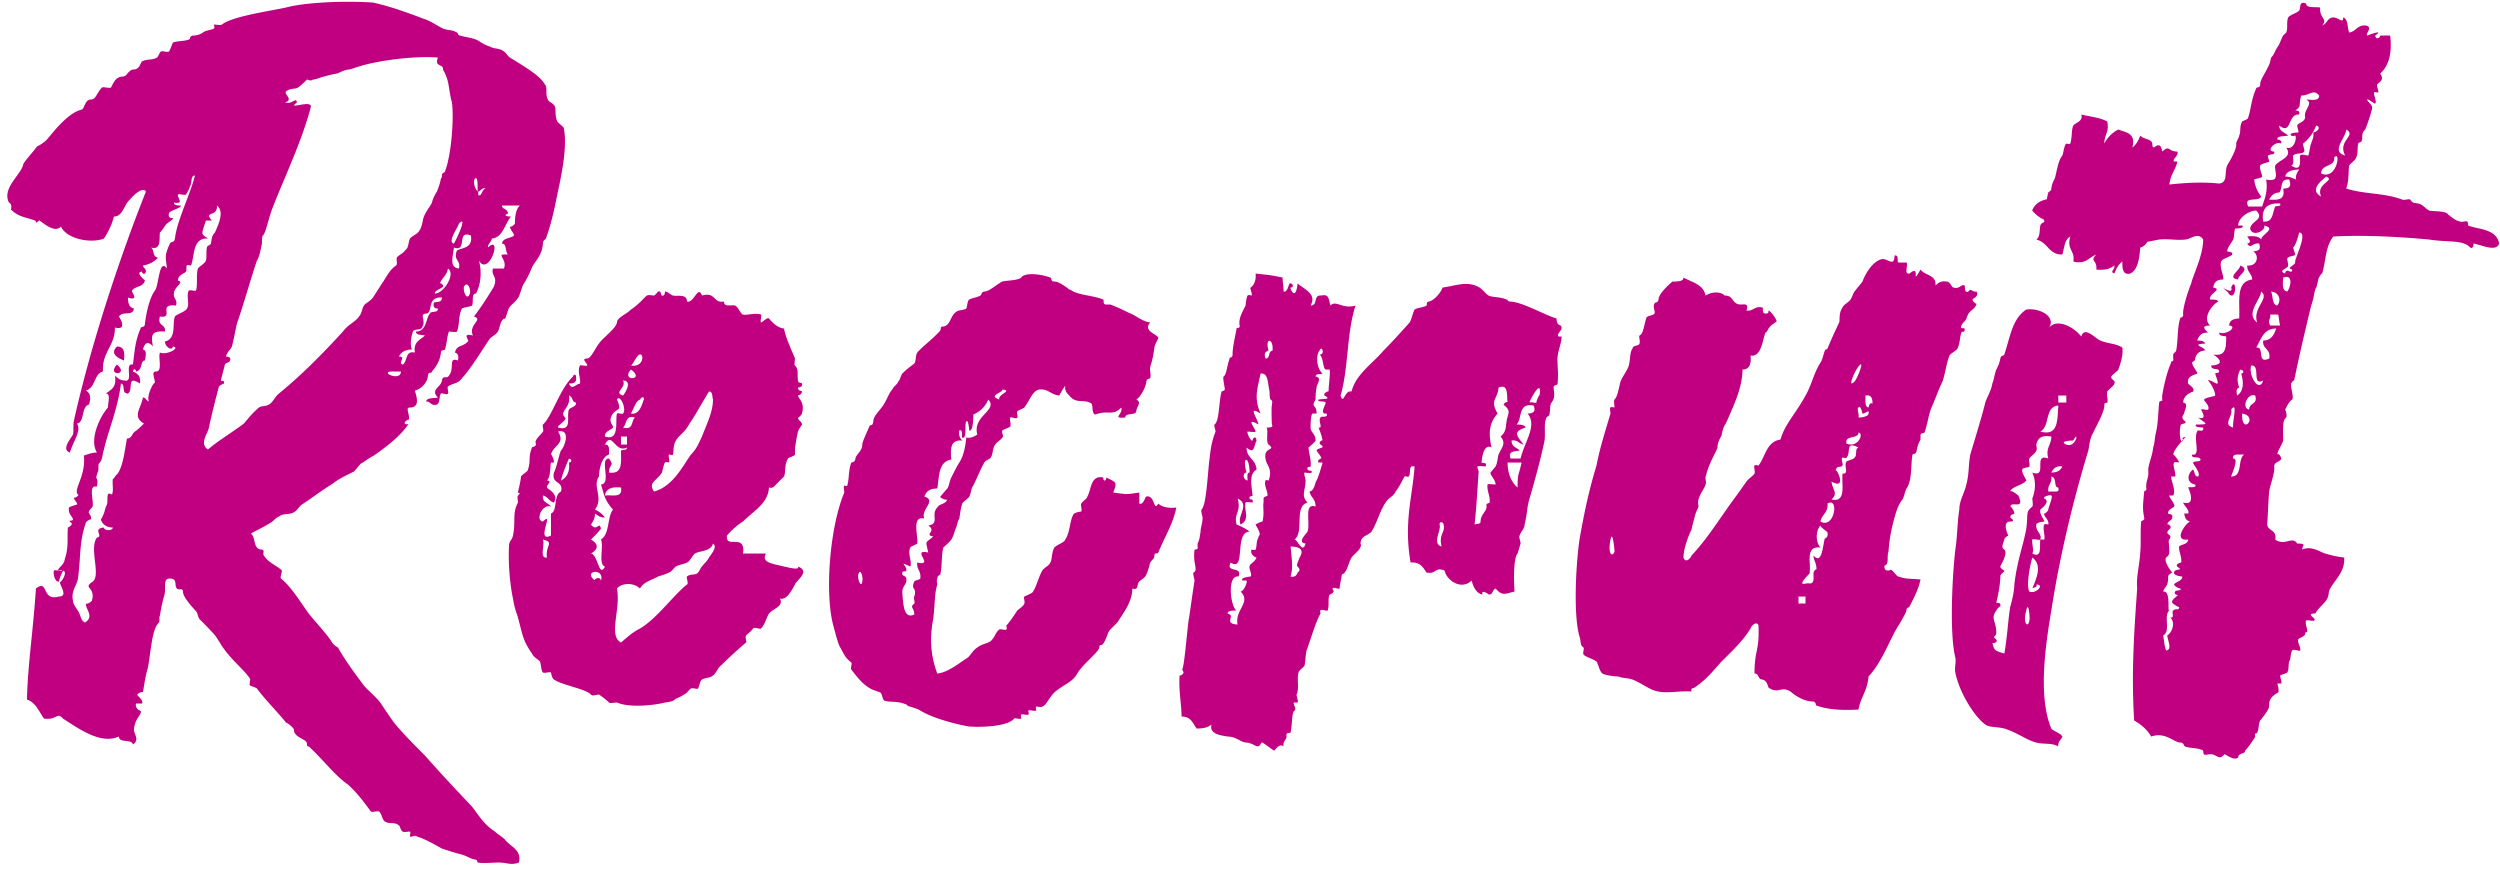 <svg xmlns="http://www.w3.org/2000/svg" width="325" height="113" fill="none"><path fill="#C00081" d="M15.201 45.05c.91 0 1.04.65.91 1.82-.91-.39-1.82-.91-.91-1.82m0 2.34c-1.43 1.56 1.69 1.43 0 0m47.06-13.52c.39 1.43.26 3.12-.39 4.29-.65 0-.26 1.17-.52 1.56-.13.13-1.17.26-1.3.39-.52 1.04-.26 2.08-.65 2.99 0 .13-.91 0-1.04 0-.26.65-.26 1.56-.52 2.34-.13.13-.52 0-.52.39-.13 1.04-.52 1.69-1.17 2.47-.13.39-.39-.13-.52.52 0 .65-.65 1.69-1.69 1.95 0 .26.91 2.21-.65 2.21-.65 0 0 .78-.13 1.69.13-.39-.78.26-.52.39 0 .13.52.13.52 0-1.17 1.69-2.73 2.86-4.55 4.16-.78.39-1.17.78-1.69 1.04-.26.26-.65.78-.91 1.04-.78.39-1.95.91-2.73 1.56-1.3.78-2.47 1.69-4.03 2.73-.26.13-.65.78-.91.91-.65.52-1.43.13-2.08.65-.39.13-.78.65-1.04.78-1.04.65-1.69.91-2.6 1.43.65.52.26 1.95 1.3 2.08.65 0 .13.52.39.78.52.91 1.69 1.3 2.34 1.95 0 .26-.26.91-.13 1.04 1.17.91 2.34 2.73 3.51 4.42.91 1.17 1.95 2.21 2.99 3.64.26.52.52.65.91.91 1.04 1.82 2.21 3.38 3.38 4.94.52.65 1.56 1.43 2.21 2.34.52.78 1.04 1.56 1.69 2.47 1.17 1.43 2.6 2.86 4.03 4.29 1.95 2.21 3.77 4.16 6.11 6.63.91 1.17 1.56 2.34 2.99 3.25.39.39.91.65 1.3 1.04.65.91 2.21 1.3 1.82 2.99-1.04.39-1.56 0-2.6 0-.78 0-2.08.13-2.73 0-.13 0 0-.39-.39-.39-.65-.13-.91-.39-1.69-.65-.65-.13-1.82-.52-2.6-.78-.52-.26-1.95-1.17-3.25-1.56-.26-.26-.78.13-.91 0 0-.26.13-.52 0-.65-.13 0-.91.13-.91 0-.26 0-.39-.78-.52-.78-.52-.52-1.17-.13-1.82-.52-.39-.26-.39-1.04-.78-1.3-.13-.13-.78.13-1.04 0-.78-1.04-1.69-2.34-2.99-3.51-1.69-1.17-3.12-3.12-4.94-4.81-.13-.26-.39 0-.39-.39.13-.78-1.69-.78-1.69-1.95 0-.13-.65-.78-1.04-.91-.78-1.04-2.73-2.99-3.77-4.42-.13-.13-.91-.39-.91-.39-.13-.26.13-.78 0-.91-.91-1.3-2.21-2.21-3.51-4.03-.26-.39-.65-1.04-.91-1.43-.52-.65-1.43-1.56-2.08-2.21-.26-.26-.26-.65-.39-.91 0-.13-1.82-1.82-1.82-2.73 0-.52-.52-.13-.78-.39-.39-.39.13-1.3-.91-1.3s-.39 1.3-.78 2.34c-.13.52-.26.91-.52 2.47-.13.13 0 .78-.13.91-.91.78-1.04 3.77-1.43 5.85-.26.91-.39 1.56-.65 3.25 0-.26-1.04.26-.65.39 0 .13.78.65.52 1.04h-.78c-.13.78.65.91.65 1.04 0 .52-.78.91-.91 2.34 0 .65.78 1.3-.13 1.95-.13-.78-1.82-.13-1.82-1.04-2.34 1.04-5.07-.91-7.28-2.34-.78-.91-.78.26-2.47 0-.65-.91-1.04-2.08-2.21-2.47.13-4.81.78-8.58 1.17-14.43 1.69-1.3.65 1.69 2.99 1.04 1.3 0 0-1.56.13-1.95-.13.52 1.69-1.82-.26-1.43.13-.52.78-.65.91-1.56.52-1.43.26-2.99.39-4.03 0 0 .78-.39.39-.65-.52-.39.26-.13.26-.39 0-.39-.65-.65-.52-1.56.13-.13 1.04-.39 1.04-.39.13-.26-.39-.52-.39-.91 0 .13.78-.26.52-.39-.65-.65 1.04-2.34.78-5.07.39-.13 1.04-.39 1.69-.39-1.04-1.69.39-4.68 1.43-5.85 0-.65.39-1.82-.26-1.82.65-.52 1.43-.78 1.17-2.34.26.26.65.65 1.3.65 1.17.26-.13-2.34 1.04-2.08.26-1.95.26-2.99 1.04-4.81.13-.13.52 0 .52-.52.13-1.04.52-3.25 1.3-4.29.52-.65.52-4.29 1.56-2.86-.13-1.43-.39-1.56.39-3.25.26-.39.52 0 .65-.65.26-2.34 1.95-5.59 2.6-8.19-.52 0-.39.65-.52 1.04 0 .26-.52 1.3-.65 1.43s-.91-.13-1.04 0c-.13.39.91 1.3-.52 1.04 0 .39.52.39.91.39 0 .39-1.56.65-1.56 1.04-.26 1.17 1.56 0-.26 1.3-.26.26-.52.78-.91 1.17-.13.65.26 2.34-1.17 1.95.52.39.13 1.17.91 1.3-.39.52-1.17.91-1.95 1.04 0 .26.39.39.39.78-.13.52-.52.26-.52 0-.78.13 0 .78.39 1.17-.26.91-1.17.65-1.69 1.3-.13.13 1.04 1.43-.52.91 0 .91.26 1.3.78 1.43-.13 1.04-1.43.26-1.95 1.04.26.39 1.04 1.82-.52 1.43 0 2.47-1.69 3.12-1.56 5.72-1.17.26-.91 2.08-2.21 2.47.65.39.65 1.04.39 1.82-1.04.26-.52 2.34-1.56 2.47.65.91-.52 2.34-.91 3.77-1.17-.39.13-1.82.39-2.34.13-.52 0-1.17.13-1.82 2.21-9.88 5.85-20.93 9.36-29.77-.39-.65-1.56.39-2.08 1.04-.78.65-.91 2.21-2.08 2.21-.26 1.04-.78 2.08-1.3 2.86-1.56.65-4.81.13-5.59-1.56-.91 1.04-2.73-.91-2.86-.78-.52.52-.26.13-.52 0-.91-.39-2.08-.39-3.12-1.43.13-.52 0-.78-.26-.91-.91-1.82 1.43-3.51 1.82-4.81 0-.39 1.17-1.56 1.82-2.47.52-.26.91-.52 1.3-.91.78-.91 2.73-3.51 4.55-3.9.39-.26.39-1.3 1.17-1.3.65 0 .78-.91 1.43-1.56.13-.13 1.04.13 1.17 0 .26-.39.52-1.43 1.56-1.43.52 0 .65-.78 1.3-.91.91 0 .91-.78 1.17-1.04.65-.39 1.3-.13 1.95-.52.13 0 .39-.78.52-.78.26-.13.65.13 1.04 0 .13-.13.39-.91.52-1.17.78-.26 1.3-.13 2.08-.39.26-.13 0-.39.52-.52.52 0 .91-.13 1.3-.39.26-.26 1.3-.39 1.43-.52s0-.39 0-.52c.26 0 .91.13 1.04 0 1.3-1.04 5.85-1.69 8.32-2.21 2.34-.65 7.41-.91 11.31-.65 1.82.39 4.16 1.17 6.5 2.08.91.26 1.82.91 2.6 1.3.65.26 1.17.13 1.82.52.13 0 .13.39.39.39.91.26 1.43.26 2.08.52.39.13.91.65 1.82.91.65.39 1.17.13 1.82.65.26.13.52.65.78.78 2.08 1.3 3.9 2.34 4.55 3.51.39.39 0 1.3.39 1.95.13.39.65.39.91.91.13.39 0 1.17.26 1.82 0 .26.91.78.91 1.04.39 2.21-.13 5.2-.78 8.19-.39 1.82-.65 3.51-1.56 6.11 0 .13-.39.13-.39.65-.13 1.3-.52 1.69-1.3 2.86-.26.52-.52 1.3-1.17 2.34-.26.39-.26.65-.52 1.3-.13.65-.78 1.17-1.17 1.56s-.39.78-.65 1.43c-.13.52-.26.13-.39.39-.39.39-.39 1.04-.65 1.56-.26.39-.78.65-1.04.91-1.17 1.69-2.34 3.77-3.9 5.46-.39.39-1.04.39-1.56.78-.13.13.13.78 0 .91-.13.26-.78-.13-.91 0-.26.39-.13 1.3-.52 1.43-.78.26-.91-.52-1.43-.39.13-.52.91-.39 1.56-.52-1.04-1.04.39-1.3.52-2.21.13-.78.65-.13.91-.65.78-.91-.13-2.47 1.17-1.95.13-.65 0-.91-.39-1.04.26-1.04.91-.65 1.69-1.43.26-.13-.91-1.17.65-.78-.65-1.43 1.43-2.08.13-2.47.91-1.17 1.82-2.6 2.6-3.9.52-1.43-.39-1.3-.13-2.34h1.43c.52-1.3-1.3-1.95.52-1.82-.39-.39-.13-1.43-.78-1.43.13-.78 1.17-.65 1.56-1.04.13-.13-.52-.78-.52-1.17 0 .13.52-.13.65-.39 0-.39 0-1.82.65-2.34h-2.34c0 .52.78.39.78 1.04-.65.26-.13.39.39.39-.78.91-1.04 2.73-2.47 2.86-.13.52-.52.65-.52 1.17 1.95-1.82.13 3.9-1.17 1.69m-23.66-20.54c-1.43 1.04 1.82-.39 1.82.52-1.17 4.55-3.64 9.62-5.07 13.39-.52 1.43-.78 2.99-1.17 3.38-.13 0-.13.91-.13 1.04-.26 1.3-.39 1.82-.65 2.21-1.04 3.12-1.69 5.59-2.6 8.19-.26 1.17-.39 1.95-.65 2.99-.26.52-.52.52-.78 1.3 0 0 .78 0 .52.52 0 .26-.52.26-.65.52-.13.52-.52 1.95-.52 2.08s.52-.13.39.39c0 0-.39.13-.65.39-.52 1.95-.91 3.51-1.3 5.33-.13.78-1.3 2.08-.13 2.86 1.17-1.04 3.12-2.21 4.68-3.38.65-.78 1.17-1.43 1.95-2.08.39-.26.91-.13 1.3-.39.52-.26.78-1.04 1.3-1.43 2.86-2.34 5.59-5.07 8.32-8.06.65-.91 1.69-1.3 2.08-1.95.39-.39.39-1.04.65-1.43.13-.26.78-.52 1.17-1.04.52-.78.91-1.43 1.43-2.21.78-1.3 1.04-1.56 1.56-1.95.26-.13 0-.91.13-1.04.13-.26.78-.52 1.04-.91.52-.39.39-.91.65-1.56.39-.39.78-.52 1.04-.78.65-.78.52-1.43.78-2.08.39-.91.91-1.43 1.04-1.82.13-.52.39-1.04.65-1.43.26-.65.39-1.04.52-1.69.13-.13.13-.26.13-.39 0-.39.39-.39.39-.52.91-2.34 1.17-7.28.91-8.97-.52-1.95-.26-2.73-1.17-4.29.13-.78-1.17-.26-.65-1.56-3.51-.26-8.32.52-10.27 1.17-.52.13-1.04.39-1.43.39-.65.13-1.04.39-1.43.52-.78.13-1.17.26-1.69.39s-1.04.39-1.43.39c-.26.26-.65 0-.78 0-.26.26-.91.91-1.17 1.04-.39.26-.91 0-1.56.52-.26.39 1.04 1.04-.13 1.43 1.04.26 1.43-.78 1.56 0m23.92 11.96s.39-.91.65-.78c-.39-.26-.91.52-1.04.39-.13 0 .13-2.08-.39-1.69-.39.65.26 1.69.39 1.69.13.13-.13.78.39.39m-44.33 24.57c-1.82-1.17-.78.78-1.56 1.3-.91 0-.26-1.17-.91-1.3-.39 3.25-1.69 6.24-2.21 8.58-.26.78-.13 1.3-.65 1.82-.13.13 0 .91-.13 1.04-.52 1.43.13.39-.13 1.95h-.39c-.65.39.13 2.34-.26 2.73-.91.91 0 .65-.13 1.56 0-.13-.65.26-.65.39-.91 2.6-.65 4.55-1.04 7.28-.13.91-.91 1.56-.65 2.86 0 .52.52 1.04.78 1.56s.26 1.04.78 1.3c1.3-.78 0-1.82.13-2.47 0 .13.65-.13.78-.39.52-1.82-1.3-1.56.13-2.47 1.04-.91-.52-4.29.52-5.72.91-.13-.65-1.17.91-1.3 0 .39 1.04.52 1.17 0-.91 0-1.43-.52-1.56-1.04.65-1.17.39-1.17.78-1.95.13-.39 0-.91.13-1.3 0-.26.52 0 .52 0 .26-.52 0-1.43.13-2.08 0 .26.39-.52.52-.52.78-.91 1.04-3.25 1.3-4.68.65 0 .65-.65 1.04-.91s.78-.65 1.17-1.04c-1.56-.91-.39-1.95-.13-3.38.39 0 .39.39.78.52-.39-.78.78-2.86.78-2.34 0-.78-.52-1.56.13-1.56.91 0 .26-1.82.52-2.47.91.39 2.73-.65 1.69-.78-.13.65-1.04 0-1.04-.65 1.56-.39.91-2.34 1.3-3.25.13-.26 1.43-.65 1.56-1.04.39-.52-.13-1.82.26-2.34.13-.13.91.13.91 0 .26-.65 0-2.08.26-2.86 0-.13.91-.65 1.04-1.04.13-.52 0-1.17.13-1.69 0-.26.39-.26.52-.52.13-.78.13-1.04.52-1.43.39-.91 1.3-2.73.26-3.51.13 1.56-1.82.65-.65 1.95h-.78c-.65 1.95-.65 1.69.26 2.34-2.08-.13-1.69 2.34-2.21 3.51 0 0-.52-.13-.52 0-.13 0 0 .65-.13.78-.13.26-1.04.39-1.04 1.17.91.26-.52.78-.52 1.69-.13.65.52.78.26 1.56-2.47-.26-.13 1.69-2.08 1.43-.39 1.3.78.91.65 1.95-1.82-.13-1.82.52-1.56 1.95-.52-.65-1.04-.65-1.3.39.52.13.39.65.26 1.43-.65 0-.26 1.3-1.17 1.43 0-.26-.26-.52-.39 0 .65.26 1.04.65.91 1.56m40.82-18.2c.39-.65 1.82-3.77.65-2.6-.13.52-1.56 2.47-.65 2.6m0 .52c-.13 1.17-.65 2.6.65 2.73.26-1.17-.78-1.04-.26-2.34.65-.39 2.08-.26 1.82-1.95-1.95-.78-.39 2.21-2.21 1.56m-1.82 4.68c0-.13.52.13.39.39s-1.17.52-1.04.91c1.17 0 2.73-2.6 1.69-3.25-.13.91-.78 1.17-1.04 1.95m3.9 1.3c.13-.52-.26-1.69-.78-.91-.13.65.39 1.95.78.91m-5.59 2.6c-1.17 0 0 .91-.65 1.82-.13.39-1.04.13-1.17.52-.26.78-.39 1.69-.13 2.34-.91 0-1.43.39-1.69.91 1.04 0-.26.91.52 1.04.65-.52.26-1.82 1.56-1.56-.26-1.43.78-1.69 1.3-2.21-.39-.13-1.17 0-1.17-.52 1.43 0 1.3-1.82 1.82-2.34.13-.39 1.04 0 1.04-.65-.52 0-.65-.26-.52-.78.52-.13 1.04 0 1.04-.65-1.95-.13-1.17 1.82-1.95 2.08m-3.38 7.54h-.78c-2.47-.13.78 1.43.78 0M7.661 75.6c-.52.13-.78-1.04-.65-1.43.13-.13.91.13 1.04 0 .91-1.04-.13.13-.39 1.43m66.306-25.74c.39.91.78.13 1.43 0 .13-.65-.39-1.56 0-2.34 0-.13.78.13.91 0 .26-.13-.91-.91 0-.91.52 0 1.04-1.3 1.56-1.95.39-.65 2.21-1.95 2.34-2.73 0-.65 1.17-1.04 1.82-1.69 1.17-.78 1.82-1.69 2.08-1.82s.65 0 .91 0c.26-.13.52-.52.52-.52.52-.13.26.39.52.52.39.13.39-.52.39-.52.39 0 .65.39 1.04.52.52.13 1.82-.26 1.82.78.91.26 1.43-2.21 1.95-.78 1.82-.52 1.43 1.04 2.86.78 0 .78.91.39 1.43.52.39.13.78 1.17 1.04 1.17.52.13 1.56-.26 2.34 0 .13 0-.13.91 0 1.04.13 0 .91-.78 1.04-.52.26.26.91 1.17 1.95 1.3.26 1.3.91 2.6 1.43 3.9 0 .13-.13.91 0 .91.52.52.26 1.04.39 1.95 0 .39.52.26.52.39.13.52-.52.52-.52.52 0 .52.52.39.52.52 0 .39-.52.52-.52.52.13.52.91.91.52 2.34-.13.26-.52.65-.52.52 0 .39.52.52.52.91-.13.26-.39.52-.52.91-.26 1.17-.26 1.43-.39 2.08v.91c-.13.26-.91.39-.91.52-.52.91-.26 1.82-.52 2.34l-1.04 1.04c-.26.26-.39.52-.91.39-.13 2.08-1.95 2.99-3.38 4.42-.65.39-1.56 1.17-2.08 1.82-.26 1.82 2.47-.39 2.08 2.34h2.99c-.65 1.17.78 1.3 2.34 1.69.65.13 2.08.52 1.82 0 1.69.65-.26 1.82-.39 2.34-.39.65-1.04 2.08-1.95 1.82.52 1.04-.91 1.3-1.43 1.95-.39.65-.52 1.43-1.04 1.95-.13.13-.91-.26-1.04 0-.26.39-.65.65-.91.91-.13.26.13.91 0 .91-.91.78-2.08 1.82-3.25 2.99-.39.26-.65 1.04-1.04 1.3-.52.39-1.04.26-1.43.52-.26.13-.39 1.04-.52 1.17s-.65-.13-.91 0c-.39.26-.39.52-.91.78-.39.26-.65.39-1.04.52-.39.39-.65.39-1.43.52-.91.26-4.42.78-6.24 0-.26 0-.91.13-1.04 0-.39-.39-.91-.78-1.3-1.04-.26 0-.91.26-1.04 0-.78-.78-3.64-1.17-4.81-1.95-.26-.13-.39-.91-.39-.91-.26-.13-.78.13-1.04 0-.26-.26-.26-1.17-.39-1.43-.39-.39-.78-.52-1.04-1.04-1.17-1.69-1.17-2.21-1.82-4.68-.13-.52-.39-.91-.65-2.47-.26-1.17-.65-3.9-.52-6.76 0-.78.39-.78.52-1.43.39-1.82-.13-2.86.65-4.29 0-.26-.13-.78 0-.91.52-.52 0-.13 0-.52 0 .13.39-1.56.39-1.95.13-.26.91-.65.91-.91.39-1.17 0-1.56.52-2.86 0-.13.39 0 .52-.39 0-.13-.13-.39 0-.52.13-.39.78-.91.91-1.17.13-.13-.13-.91 0-.91 1.17-1.04 2.21-4.68 3.9-6.24.13-.39.39-.26.39 0 .13.78-.26.91-.91.91m9.23-3.77c-.39 0-.91 1.3-1.17 1.43 1.69.26 1.69-1.56 1.17-1.43m-1.17 1.95c-1.43 1.56 1.95 1.43 0 0m-1.04 3.38c.26-.26 1.3-1.95 0-1.95.52.91-1.3 1.56 0 1.95m8.84 3.38c-.26.26-.26.52-.52.78-.26.52-1.17 1.17-1.43 1.69-.39.65-.26 1.17-.39 1.82 0 .13-.39 0-.52 0-.13.13.13.78 0 1.04 0 0-.39-.13-.52 0s-.39 1.3-.39 1.3c-.78 1.17-1.82 1.3-1.04 2.47 2.47-.65 3.77-3.38 4.81-4.81.78-.78 1.04-1.56 1.43-2.34.52-1.43 1.43-3.12 1.43-4.81-.13-.39 0-1.04-.52-1.04-.65 1.04-1.82 3.12-2.34 3.9m-16.38-1.56c-.39.65-.26.65 0 1.04.39.26-1.04 1.04-.91 1.3 1.95.52 1.04-1.43 1.43-2.34.13-.26 1.04-.39.91-.91-.52 0-.39-.78-.91-.91.13.78-.13 1.3-.52 1.82m10.27-1.3c0-.52-.39-.26-.52 0-.52.26-.52.52-1.17 1.82 1.3.26 1.56-1.82 1.69-1.82m-4.03 1.82c-.78 1.04.13 1.56 0 1.82s-1.17.52-1.04 1.17c1.95.65 1.3-2.08 1.56-2.99 0-.13.78.13.78 0 .52-.52-.39-2.6-.78-1.82.65 1.56.13 1.04-.52 1.82m1.3 1.82c1.43.39 1.04-.91 1.56-1.3-1.3-.39-1.04.91-1.56 1.3m-9.36 3.51c0-.13.39.52.39 1.04h-.39c-.13.39 0 1.82-.52 2.34.78 0-.13.65 0 .91s1.56.78.91 1.95c-.65-.13-.78-.78-1.43-.91-.13.91.65.91 1.04 1.43-1.17-.39-2.08 1.82-1.04 1.95 1.56-1.56-1.04 2.86 1.04 1.82v-2.86c.91-.39.26-2.34 1.3-2.86.39-1.43-1.3-.91-.91-2.47.39-.78.65-2.34.91-2.86.52-.52 1.3-2.86-.39-2.47 1.04 1.56-.65 1.82-.91 2.99m9.1-1.3h.78v-1.04h-.78zm-1.56 1.3c-1.17.39-1.3 2.47-1.3 2.86-.91 1.3.65 2.73-.52 4.29.52.26.91.52 1.3 1.04-.65 0-.91-.26-1.3-.52 0 .65-.26 1.04-.52 1.43.78 1.04 1.04-.52 1.3.52-.26.39-.78.91-1.3 1.43 1.3.78.65 1.43 0 1.82.91.13 1.04 3.25 1.82 1.69-.91-.26-.13-2.6-.52-3.51 1.17-.78.78-2.86 1.56-3.9-1.17-1.3-1.17-2.08-1.56-3.25 1.43-.13-.26-3.38 1.04-3.38.78 1.04 0 .65 0 1.82 1.82.26 1.56-1.3 1.56-2.86.26-.13.78 0 .78-.39-1.56.78-1.95-2.21-2.86-.39.65 0 .52.65.52 1.3m1.56 4.29c-1.17-.13-1.95.13-2.08 1.04.91-.13 2.34.39 2.08-1.04m-7.8-.91c.78-.39 1.17-1.17 1.04-2.34.26 0 .52-.39 0-.52-.39.91-.78 1.82-1.04 2.86m-1.82 10.01c-.26-1.56 1.04-1.95-.52-2.34.26.78-.52 2.47.52 2.34m19.24-.52c-.26.13-.65 1.04-1.04 1.17-.52.26-1.04.26-1.43.52-.26.13-.52.65-.91.78-.52.26-1.04.39-1.43.52-.91.52-1.82.65-2.34 1.56-.78-.78-2.34-.78-2.99 0 .52 2.73-1.17 6.11.52 7.02.78-.65 1.43-1.3 2.47-1.82 2.21-1.3 4.42-4.42 6.11-5.72.26-.13-.13-.91 0-1.04.39-.39 1.17-.13 1.43-.52.26-.26.26-.52.52-.78.26-.39.65-.65.91-1.17.26-.39 1.17-1.43.52-1.82-.26 1.04-1.69.91-2.34 1.3m-13 3.51c-.26-.13.65-.65.78 0 .52-1.69-2.47-1.3-.78 0m68.941-21.19c-1.82.13-.26-.39-.52-1.3-1.17 1.17-1.56.26-3.38.91-.52-.13-.26-1.3-.52-1.43-.91-.65-1.95.13-2.86-1.04-.26-.26-.65-.65-.52-1.3-.26.39-.52.78-.78 1.3-1.17-.13-1.43-.91-2.6-.78-.91.13-1.3 1.56-1.95 2.34-.13.13-.91.39-.91.52-.13.13.13.65 0 .78-.13.26-.78-.13-.91 0-.13.26.13.78 0 1.17-.13.13-.91.39-1.04.52-.13.26.26.78 0 .91-.13.26-.78.65-.91.91-.39.52-.26 1.04-.52 1.56-.13.39-.65.39-.91.78-.52.91-.91 1.95-1.43 2.99-.26.26-.26.91-.52 1.43-.13.26-.78.65-.91.91-.26.78-.26 1.3-.39 1.95-.26.39-.26.91-.52 1.43-.13.39-.26.91-.52 1.3-.13.26-.91.91-1.04 1.04-.26 1.04-.13 2.34-.39 3.51 0 0-.39.13-.39.52-.13.26 0 .65 0 .78-.39 1.3-.26 2.08-.52 4.42-.39 1.95-.52 4.42.52 7.15 1.3-.13 2.6-1.17 3.77-1.95.52-.26.78-1.04 1.43-1.43.65-.52 1.43-.52 1.82-.91.52-.52.52-1.04 1.04-1.43.13-.13.78.13.91 0s0-.39 0-.52c.39-.39.91-1.17 1.43-1.95.26-.26.78-.52.91-.91.13-.13-.13-.78 0-.91.26-.13.91-.39 1.04-.52.52-.65.78-1.95 1.3-2.86.26-.39.91-.65 1.04-1.04.26-.39.13-1.17.52-1.95.39-.39 1.3-.65 1.43-1.04.65-1.04.52-2.21 1.04-3.25.13-.26.91-.39 1.04-.39.13-.26-.13-.78 0-1.04s.78-.65.78-.91c.52-.78.39-2.86 2.08-2.47 0 .65.39.39.39 0 1.3.65 1.43.52.91 1.95 1.95.26 1.56.26 3.38 0v1.43c.52.26.78-.91.91-.91 1.17-.26.91 2.08 1.56.91.39.39 1.17.65 2.34.52-.39 2.08-1.56 3.9-2.34 5.85-.13.26-.52-.13-.52.52 0 .26-.39.52-.52.78-.13.39-.26 1.04-.52 1.56-.13.39-.65.65-.91.91-.39.39 0 1.17-.91.91 0 1.69-1.04 2.99-1.95 4.42l-.91.91c-.39.39-.39 1.04-.91 1.82-.26.39-.52 0-.52.52-.13.65-2.21 2.21-2.86 3.38s-1.82 1.43-2.99 2.47c-.78.78-1.04 1.69-1.56 1.82-.13.13-.65 0-.78 0-.13.13 0 .52 0 .52-.26.13-.91-.13-1.04 0 0 .13.13.52 0 .52-.13.13-.91-.13-.91 0-.13 0 0 .52 0 .52-.26.13-.91-.13-.91 0-.78.91-3.51 1.17-5.85 1.04-1.56-.26-4.68-1.04-6.37-2.08-.39-.26-.65-.26-1.3-.52-.39 0-.39-.26-.52-.26-1.17-.52-2.34-.26-2.86-.52-.26-.13-.26-.91-.52-1.04-.91-.39-1.17-.26-2.34-1.3-.52-.52-1.04-1.17-1.43-1.69-.13-.13.13-.78 0-.91-.78-.65-.78-.78-1.43-1.95-.26-.39-.52-1.43-.91-2.86-1.17-4.42-.39-13 1.43-17.29 0-.26-.13-.78 0-.91 0 0 .39.13.39 0 .26-.91.13-1.95.52-2.99 0 0 .39 0 .52-.39 0-.65.91-1.04.91-1.95 0-.39.65-1.69.91-2.34.13-.39.39.13.52-.65 0-.78.91-1.43 1.43-2.34.39-.65.65-1.43 1.04-1.82.13-.39.65-.65.78-1.04.26-.26.26-.65.52-1.04.52-.52 1.04-.91 1.56-1.3.26-.39.13-1.04.39-1.43.52-.65 2.08-1.82 2.99-2.86.13-.39 0-.52.39-.52.91-.13.91-1.3 1.56-1.82.39-.39 1.04-.26 1.43-.52.13-.26.13-1.04.39-1.17.52-.26 1.04-.26 1.43-.52.26-.13 0-.39.52-.52.65 0 1.56-.91 2.34-1.3.39-.13 2.08-.13 2.47-.52.39-.65 2.34-.52 3.77 0 .26.13 0 .52.52.52s1.3.52 1.95 1.04c.13 0 .52.26.52.26 1.17.52 2.6.52 3.9 1.04.13.13-.13.65.39.65h.52c.39.13 1.3.52 2.34 1.04 1.04.39 1.82 1.17 2.86 1.3-1.04 1.04.91 1.56 1.04 1.95 0 .26-.52.91-.52 1.43-.13.91-.26 1.56-.52 2.34-.13.39.13 1.04 0 1.43 0 .26-.39 0-.52.52 0 .52-.65 1.95-1.3 2.34.78.39 0 .91 0 1.56-.13.52-1.43.13-1.43.78m-16.38-2.34c-.26-.65 1.82-1.17.39-1.3.13.39-1.95.78-.39 1.3m-3.9 4.03s-.13-1.56-.39-1.17c-.26.26.13 2.34-.52 2.08-.13 0 .13-1.17-.39-.91-.13.65.13 1.04.39 1.3-1.56-.13-1.56 1.04-1.43 2.47-1.69.26-1.56 2.21-1.82 3.77-1.04 0-1.43.39-1.69 1.04 1.69.52-.52 1.69 0 2.86-1.69-.39-.78 2.21-.91 3.25-.13.13-.91.39-.91.52-.39.78.26 1.82 0 2.47-1.69-.78-.39-.13-.52.52 0 .26-.65-.13-.52.52.13.26.65.13.52.91-.13.52-.52.65-.52 1.43.13 1.43.13 3.51 1.56 2.86 0-.91-.65-.91 0-1.43.13 0-.13-.78 0-.91.39-1.3-.52-.78 0-1.95 0-.13.78-.26.78-.39.13-1.04-.52-1.17-.39-2.08 2.34.52-.91-1.82 1.43-1.3-.39-1.69-.39-1.17.65-2.08-1.3-.26.52-.65-.65-1.43 1.56-.26.26-1.43 1.17-2.34.26-.52 1.04-.39 1.3-1.04 0 .13-.91-.13-.91-.39.13-.13.78-.91.91-1.04.26-.39.26-.91.52-1.43.39-.78.78-1.56 1.04-1.95.52-.78.78-1.95.91-3.25.52.13 1.04-.13 1.43-.39-.65-2.47 2.73-3.12 1.43-4.55q-.585 1.365-1.95 1.95c0 .39 0 2.21-.52 2.08m-13.91 19.63c.13-.65-.26-1.82-.52-.91-.13.65.39 1.82.52.91m56.586-38.74c1.17.91 2.47 1.43 1.69 2.86 1.04 0 .26-1.43 1.43-1.3 1.04-.26.91.65 1.17 1.3.65-.78 1.56.52 3.25 0-1.17 3.51-.91 8.19-1.95 11.7.39 1.3.52-.78 1.43-.52.52-2.21 2.73-3.64 4.16-5.33 1.17-1.17 2.21-2.34 3.38-3.64.26-.39.39-1.17.65-1.69.39-.26 1.17-.26 1.56-.52.13-.13-.13-.39.26-.52.52 0 1.56-1.04 1.82-1.82 1.82-.26 3.25-.91 4.81 0 .39.26.91.91 1.17 1.04.52.26 1.43.13 2.34.52.26 0 0 .26.52.26 1.69.13 4.29 1.69 5.98 2.21 0 .52.13.78.52.91.52.52-.65 1.04-.26 1.43h.39c0 1.04-.65 2.08-.52 3.38 0 .78.13 1.56 0 2.73 0 .26-.52.13-.52.52.13 1.04.13 1.43-.26 1.95-.26.39-.13.78-.26 1.43 0 .39-.39.39-.39.52-.39.78-.13 1.82-.26 2.99-.52 2.47-1.17 4.81-1.95 7.54-.39 1.3-.26 1.82-.65 3.38 0 .52-.39.78-.65 1.43-.13.26.13.65.13 1.04l-.39 1.3c-.52.52-.52 3.38-.39 4.94-1.17.26-1.56.65-2.47-.39-.52.26-.26.78-.91.78.13 0-1.04-.78-.78 0-.78-.13-1.17-.91-1.43-1.82-1.3 1.3-3.25 0-3.51-1.3-1.3-.52-1.04.52-2.34.26-.39-.52-.78-1.43-2.08-1.3-.91-5.33.26-8.58.52-12.48-.91-.26-.39.91-.78 1.3 0 .13-.52-.13-.52 0-.39.65-.65 1.3-1.17 1.95-.26.65-.91.78-1.3 1.43-.78 1.17-1.04 2.47-1.82 3.77-.39.52-1.43.52-1.43 1.56 0 .13.13.26 0 .39-.13.52-.78.91-1.17 1.43-.39.65-.52 1.56-.91 1.95 0 .26-.39 0-.39.52 0 0-.26 1.3-.26 1.56-.13.13-.78-.26-.91 0-.13 0 .26.39.13.39-.13.26-.39.39-.52.39-.26.52 0 1.43-.26 2.08 0 .13-.91-.26-.91 0-.13 0 0 .39 0 .39-.52.78-1.3 3.38-1.82 4.81-.13.52-.13 1.17-.26 1.95-.13.26-.78.65-.78.91-.26.78.13 2.08-.26 2.86 0 .26.26.91.13 1.04h-.52c0 .26.39.91.13 1.04-.39.26-.26 1.56-.52 2.86-.13.13-.65-.13-.52.52 0 .39-.52.65-.39 1.3-.52-.52-1.17.52-1.17.52-.26 0-1.56-1.17-1.69-1.04-.52 1.04-.78.13-1.95 0-.78 0-1.3-.78-2.47-.78-.65-.13-2.47-.26-2.08-1.56-.52.39-1.04.52-1.95.52-.52-.78-.78-1.56-1.95-1.56 0-1.56-.39-3.25-.26-5.33 0 0 .39 0 .52-.39 0-.13-.26-.39-.13-.52.26-.78.52-4.16.78-6.24.13-.65.52-3.64.78-5.2 0-.13-.26-.91-.13-1.04.65-.39-.13-1.04.13-2.99.13 0 .52 0 .39-.39v-.39c.26-.52.26-.78.39-1.56 0-.52.26-1.04.26-1.82 0-.13-.26-.91-.13-1.04.65-.65.78-4.68 1.04-6.63.13-1.17.26-2.21.78-3.51 0-.13-.26-.91-.13-.91.65-.52.52-2.86.91-4.29.13-.13.52 0 .39-.52 0-.13-.26-1.3-.13-1.43.39-.26.39-1.17.78-2.34 0-.26.39 0 .39-.52 0-.91.26-1.95.52-3.38 0-.13.52 0 .39-.39-.13-.91.26-1.56.78-2.6 0-.13.13-1.17.26-1.3s.52 0 .52 0c.13-.26-.26-.91-.13-1.04.26-.13.78-.78.65-1.82 2.21.26 1.56.13 3.51.52 0 .52.13 1.17.13 1.82.52.13.65-.91.78-1.04.39-.13.65.52.13.52-.13 0 .65 1.95.91-.52m-4.16 9.75c.65 0 .26-.91.91-1.04.13-1.69-1.04-1.69-.52 0-.39.13-.65.39-.39 1.04m7.41 1.95c-.39.13-.91 0-.91.39.91.13.13 1.04.13 1.43-.13.78-.13 1.04-.13 1.56-.65 1.17.13.52.13 1.82h-.52c-.26.13-.26 1.56-.26 1.82 0 .65.65.78.65 1.69 0 .13-.78.78-.91.91 0 .65.39 1.69.26 2.47 0 .13-.52-.13-.39.39.13.26.65 0 .52.39 0 .13-.91 0-.91 0-.13.13.13.78.13 1.04 0 1.3-.65 1.95.26 2.86-1.82.52-.39 3.77-1.69 4.81.39 0 1.04 1.95 1.43.52-1.17-.13.13-1.3.26-1.56.39-1.17-.52-3.77 1.04-3.25 0-1.04-.65-1.17-.78-1.95.65-.13.65-1.04.91-1.43.26-.52.65-1.82.78-2.34h-.52c-.26-.26.39-.65.39-.52-.13-.39-.52-.78-.65-1.04.13-.39 1.3-.26.52-.78-.39-.26.26-.65.26-.52-.13-.78-.39-1.3-.52-1.69.65.13-.13-.91.26-1.3 0-.26 1.04.13.78-.52-1.04.13 0-1.3-.13-1.43-.13-.26-1.17 0-.91-.39.78-.13 1.69 0 .78-.52-.26-.26.52-.65.52-.52 0-.78.26-2.47.13-2.86h-.52c-.39-.26-.26-1.56-.78-1.95.78 0 .26-1.3 0-.52-.52.65-.39 2.34.39 2.99m-3.25 25.87c.39-.26.26-.52 0-.78-.26-.13.26-1.04.26-1.17.65-1.04 0-1.43-1.17-1.43.26 2.47.26 2.86 0 3.9.52.13.78-.13.91-.52m-7.8-9.62c.52 1.69-.52 1.95-.13 3.38.65.26 1.17.52 1.69.91-2.08.13-.39 5.33-2.47 4.03-.65 1.43 1.56.39 1.04 1.82-1.56-.26-1.04 4.03-.26 4.42-.52 0-1.17 0-1.17.39 1.17.26-.65 1.3 1.3 1.43-.39-1.95 1.82-2.86.39-4.29.39 0 .91-1.17.78-1.43h-.52c-.39-.39 1.04-.52 1.04-.52.26-.26-.26-1.04-.13-1.3 0-.39.65-.52.91-1.17-.13 0-.91-.39-.65-1.04 0 0 .39.13.52 0s.13-1.17.26-1.3c0 0 .26-.78.26-.52.13-.52-.52-1.3-.52-1.43.13-.13.78-.39.91-.39.26-1.3 0-1.95.13-2.47v-.52c0-.26.39-.26.52-.39 0-.65-.52-1.43-.26-1.95 0-.13.39 0 .39 0 .52-1.3-.13-1.95-.26-2.34-.78-2.21 1.43-1.43.26-2.34-.39-.39 0-1.82-.26-2.21.52 0 .78 0 .78-.39-.13.65-.13-1.43-.13-1.95 0-.91.26-1.04-.13-1.3-.13-.13-.13-.91-.13-1.04-.26-1.04-.13-2.47-1.17-2.34-.39 1.95-.91 3.12 0 5.2-1.69-1.04-.52.39-.26 1.43-1.82-1.04-.39.52-.39.91 0 .13-.91 0-1.04 0-.13.13.39 1.3.65 1.17 0-.26.39-.78.52 0-.39.78-.26 1.82-1.3.91 0 1.43 1.17 1.43 1.3 2.86-1.04.65-.65 1.95-.52 3.38 0 .13-.52 0-.39.39 0 .26.52-.13.39.52 0 0-.91-.13-.91 0-.26.91.65 2.21-.65 2.86-.52-1.17 1.3-2.6-.39-3.38m33.8-11.05c-.91 1.04-1.3 2.21-.78 4.42-1.17-.65-1.3 1.95-1.3 1.95 0 .13.78-.13.52.52 0 0-.91-.13-1.04 0-.13 0 .26.78.13.78-.13 1.82-.26 4.42-.52 6.76.26-.13.78 0 .78-.39 0-.91.78-1.3.78-1.95-.13-.52.39-.39.39-.52.13-.78-.39-1.56-.26-2.34 0-.13.91 0 1.04 0 0-.65-.78-1.3-.65-1.56 0 0 .52-.65.65-.78.26-.52.26-1.17.39-1.56.39-.91 1.04-1.43.26-2.34.78-.65.65-1.3.78-1.95.13-1.04.65-1.3-.26-2.08-.39-.13.39-.65.39-.39-.13-1.04.13-2.47-1.17-1.95-.13 1.56-1.17 1.56-.13 3.38m5.07-1.43c-.13 0 .39-1.17.39-.91.39-2.6-1.43.91-1.3.91.26-.13.78.13.91 0m-3.38 7.28h1.3c.52-2.21 2.21-4.29.91-5.85.52 0 1.17-.13.78-1.04-2.08-.39-1.43 1.69-2.21 2.47.39 0 1.04 0 1.17.39-1.56.52-1.3.91-.26 2.21-.65-.13-.78-.65-1.56-.52 0 .91.78.91 1.04 1.3-.52.13-1.56 0-1.17 1.04m-6.11-3.51c-1.56-.65.91-3.38 0 0m-27.82 5.33c0-2.21-1.04-2.21-.39 0-.52 0-.52.91.13 1.04 0-.39-.13-1.04.26-1.04m34.84 1.95c0-1.95.13-1.43.52-3.25h-1.82c0 1.43.52 2.6 1.3 3.25m-9.88 7.67c-.39-1.69.52-1.82.26-2.86 0-.26-.52-.52-.52 0 .26.78-1.04 2.47.26 2.86m69.541-33.15c.39.65-.52.91-.52 1.04 0 .26.52.65.52.52-.13.65-.65.78-1.04 1.3-.39.78-.13.52-.52 1.04 0-.13-.52.65-.39.52-.26.52.26.26.39.39.13.65-.39.26-.39.52-.26.65-.13 1.17-.52 2.08-.13.26-.91.65-1.04.91-.39.91-.52 2.21-.91 3.38-.52 1.04-.91 2.21-1.43 3.38-.39.91-.52 2.21-.91 3.25-.13.13-.52 0-.52.39v.52c-.26.52-.39.78-.52 1.56-.13.39-.39.26-.52.39-.26 1.43 0 3.25-.78 4.42-.13.13-.39 1.3-.52 1.43-.26.26-.65.91-1.04 2.34s-.65 2.6-.78 4.42c-.26.65.13 1.69-.52 1.82-.13 1.04 1.04.52.78.52.39.13.78.91 1.04.91 1.04.39 1.95.26 2.86.39-.26 1.3-.91 2.47-1.43 3.51-.13.26-.39 0-.39.52-.13.39-.65 1.3-1.04 1.95-1.04 1.56-2.08 4.68-3.9 6.63-.13 1.82-1.04 2.73-1.3 4.29-2.21.13-4.03 0-5.46-.52-.13 0 0-.39-.39-.52-1.04 0-2.08-.52-2.99-1.3-1.3-.78-1.56.39-2.86-.52-.13-.39-.26-.91-.78-1.04-.65 0-.39-.78-1.04-.78 0-3.12.65-2.86.52-6.24-.26-.65-.91 0-1.04.39-1.04 1.69-2.47 2.99-3.77 4.29-1.17 1.3-1.95 2.34-3.51 3.38-.13.13-.52 0-.39.52-1.43-.13-2.99.26-4.29 0-1.04-.13-2.08-1.04-3.38-1.56-.78-.26-1.17-.13-1.82-.39-.26 0-1.69-.13-2.08-.39s-.52-1.17-.78-1.56c-.52-.39-1.3-.52-1.69-.91-.13-.26.13-.78 0-.91-.52-.39-.26-.65-.52-1.43-.78-2.6-.52-8.97 0-12.61.52-2.99 1.17-6.24 2.21-9.62.39-2.08 1.04-4.16 1.82-6.76 0-.13-.13-.78 0-.78 0-.13.52 0 .52 0 0-.26-.13-.91 0-1.04.39-.39.52-1.3.78-2.34.26-.65.78-1.3 1.04-1.95.26-.78.13-1.82.52-2.34.13-.52.78-.26.91-.65.13-.26-.13-.91 0-1.04.52-.26.52-1.17.91-2.34.13-.26.91-.26 1.04-.52s-.26-.91 0-1.3c.13-.26.39 0 .52-.52 0-.65 1.04-1.69 1.82-2.34.65 0 1.43 0 1.43-.52 1.17.65 2.6.91 2.86 2.34 1.04-.65 2.21-.39 2.47 0 1.04 0 .91.65 1.56 1.04s1.69-.39 1.3.91c.91.13 1.04-.65 2.08-.39.13 0-.13.78.39.78.39 0 .39-.13.39-.39.26 0 1.17 1.3 1.04 1.43-.52.39-.65.39-1.04.91-.13.26-.26.52-.39.52-.39.91-.52 3.25-1.95 2.99.13 1.04-.13 1.82-1.04 1.82 0 2.21-1.04 4.42-1.82 6.24-.13.26-.26.65-.52 1.04-.26.52-.26.78-.39 1.3-.26.52-.52.91-.52 1.56-.26.78-1.17 2.08-1.56 3.9 0 .39.13.65 0 .91-.13.52-.65 1.04-.91 1.95-.13.39 0 .65 0 .91-.13.39-.39.78-.52 1.43-.13.52-.26.91-.39 1.56-.13.26-1.04 2.21-1.04 3.64.26.78.91.13 1.04-.26 2.21-2.34 3.9-5.2 5.85-7.8.39-.52.91-1.3 1.3-1.82.26-.39.78-.65 1.04-1.04.13-.13-.13-.91 0-1.04s.39 0 .52 0c.91-1.17 1.04-3.12 2.86-3.38.52-1.95 2.08-3.51 3.25-5.72.78-1.3 1.04-2.86 1.95-4.29.26-.39.26-.65.52-1.43.13-.39.39-.26.39-.39.52-1.3 1.04-2.34 1.56-3.51 0-.52 0-1.3.39-1.82.13-.39.78-.65 1.04-1.04s.26-.65.52-1.04c.39-.52.65-.78 1.04-1.3.26-.78 1.17-2.47 2.34-2.86.78-.39 1.82 1.17 1.82-.52.65-.13.26.78.52.91h1.04c.26.39-.39 1.56.39 1.43 1.56-1.3.13 1.82 1.43-.52.52.78 2.08.65 1.95 2.08.26-.26.65-.65 1.43-.52.52 0 .65.78.91.78.78.26 1.04-.52 1.43-.26.13 0-.13 1.04.52.78.26-.52.52.13 1.04 0m-14.43 8.84c-1.3-.65 1.43-3.64 0 0m-1.43 2.86c.39-.39 1.43-3.12.52-1.95-.39.39-1.56 2.99-.52 1.95m1.82 3.38c.13-.39.13-.65.52-.52 0-.65-.13-1.17-.91-1.04 0 .65-.13 1.43.39 1.56m0 .78c.26-.65-.65.13-.78 0 0 0-.26-1.17-.52-.78-.26.13.13.91 0 1.3.39 0 1.3-.13 1.3-.52m-2.86 3.9c1.43.65 2.34-1.3 1.56-1.43 0 .91-1.82.26-1.56 1.43m0 1.82c0 .13-.52 0-.52 0-.26.13.13.91 0 1.04-.39.39-.65-.13-.91.65.13-.39 1.56 2.6-.52 1.43.13 1.17.91 1.43 0 2.34 1.95.39 1.3-1.82 1.43-3.38.91.13.13-1.04.52-1.56.13-.13.91-.26 1.04-.52.39-.26 0-1.17.52-1.3-1.82-.91-.91.65-1.56 1.3m-3.38 8.32c1.82 1.04 2.47-3.25.91-2.34.13 1.17-.78 1.43-.91 2.34m0 3.38c-2.08-.26-1.17 2.08-1.43 3.38 0 0-1.17 1.17-.91 1.3.13.13.78-.13.91 0 .65 0 .52-.65.52-1.3 0-.39.39-.65.39-.52 0-.91-.39-1.17-.39-1.82 1.04 1.17 1.17-.91 1.43-2.08 0-.26.52-.13.39-.91 0-.13-.91-.65-.91-.91-.65.65-.65 2.21 0 2.86m-26.78.52c0-.39-.26-2.86-.52-1.56-.39 1.95.26 2.34.52 1.56m23.92 6.76h.91v-.91h-.91zm39.756-59.8c.39-.78 1.04-1.43 1.82-1.82.91.39 2.34.39 1.82 2.34.52-.39.78-.91 1.04-1.56.39.52 1.43.39 1.56 1.04 0 1.43.91-.91 1.3 1.04 1.04-.91.65 0 1.95 0 .26.52-.78 1.04-.39 1.3h.39c-.13.78-.78 1.69-.91 2.34-.26 1.17-.39 2.08-1.04 3.12-.13.13-.26 1.3-.52 1.43s-.52.91-.78 1.82c-.26.78-.52 2.21-1.56 2.47-.13 1.3-.26 2.86-1.3 3.38-1.04.26-1.04-.78-1.04-1.56-.52.39-.78.91-1.04 1.56-.65-.26.13-.52 0-1.04-.52.39-1.17.65-2.34.52.13-1.3-.91-1.04 0-1.95-1.04.39-1.3 1.3-2.99.91.26-1.43-.91-1.56-.39-3.25-.78.39-.78 1.56-1.04 2.34-1.82 0-1.82-1.56-3.38-1.95.52-.39.39-1.17.52-1.82.13-.39.52-.39.52-.52 0-.39-.52-.52-.52-.39 0-.26.39-.78.52-1.04.39-.65.13-.91.52-2.34 0-.13.39-.13.39-.52.13-.91.39-1.04.52-1.56.26-1.04.39-2.08.91-2.73.13-.26.26-1.43.52-1.56 0 0 .39.13.52 0 .26-.91.13-1.82.39-2.34.26-.39 1.3-.52 1.04-1.43 1.04.26 2.47.39 3.38.91.26 1.43-.39 1.69-.39 2.86m-1.69 4.68c-1.3-.52 1.69-3.25 0 0m4.03 21.84c.13.78-.13 1.82-.52 2.86 0 .13-.91.78-.91.91-.13.39.65.52.39.91 0 .26-.91.91-.91 1.04-.13.52.13 1.04 0 1.43-.13.13-.39-.13-.39.39 0 .91-1.04 2.6-1.69 4.03-.26.78-.26 1.17-.39 1.82-1.82 5.98-3.64 13.26-4.81 20.8-.65 3.9-1.82 11.05 0 15.34.13.26 1.3.65 1.43 1.04 0 .26-.65.65-.52 1.3-.78-.52-1.95-.26-2.86-.52-1.17-.26-2.47-1.3-4.16-1.82-1.04-.26-1.95-.13-2.47-.52-1.43-1.04-3.38-4.16-3.9-6.76-.13-.65.13-1.3 0-1.95-.78-3.12-.39-10.66 0-14.04.26-1.56.26-3.64.52-5.2 0-1.17.65-2.08.91-3.25.39-1.43.26-2.6.52-3.9.65-2.21 1.43-4.68 1.95-6.76.13-.52.78-1.56.91-2.47.26-.65.26-1.17.52-1.82.26-.52.39-.78.52-1.43.13-.52.39-.26.52-.52.78-2.34 1.04-4.68 2.86-5.85 1.82-.26 4.03 1.04 2.86 2.47 1.04-1.43 3.25-.26 4.29 1.04.39-1.43 1.82.26 2.47.52.91.39 2.08.39 2.86.91m-8.32 7.15h1.04v-.91h-1.04zm-2.34 3.77c2.34.65 2.21-1.43 2.34-3.38-1.82.13-1.04 2.73-2.34 3.38m-.52 1.69c0 .26.13.65 0 .78-.13.39-.65.65-.91 1.04-.13.26.13.78 0 1.04 0 .13-.91.13-.91.39-.13.39.52 1.3.52 1.43-.52.65-1.95.78-2.08 1.43.13-.26 1.04.52 1.04.52.91 1.95-.91.65-1.04 1.43 0-.13.52.52.52.91 0 .13-.52 0-.52.52 0 0 .78.52 0 .52-1.17 0-.26 1.82-.26 1.82s-.52.26-.52.52c-.26.78-.39 1.04 0 1.3.52.52-.52 2.08-.52 2.21 0 .26.52.52.52.52 0 .26-.52.39-.52.78 0 1.3-.52 3.38-.52 3.38 0 .13.65-.13.52.52 0-.13-.52.39-.52.52-.78 1.04 0 1.43 0 2.86 0 .65-.65.39 0 .91.26.26-.39.65-.52.39.26 1.04.26 1.04 1.56 1.43.39-2.08.52-4.81.78-6.11.26-.91.52-2.08.52-2.86.39-3.25 1.17-5.07 1.56-7.28.26-2.08-.13-2.08.78-2.86.13-.13 0-.91 0-1.04.39-1.04.52-2.21 0-3.38 2.08.78 0-2.6 2.08-1.82-.39-1.43.39-1.69.39-2.86-1.43-.26-1.82.39-1.95 1.04m3.9 0c1.3.52 1.69-2.08.91-.52-.65 0-1.82.13-.91.52m-1.95 3.64c.78 0 1.17-.26 1.43-.78-.78-.13-1.17.26-1.43.78m-.39 2.47h.91c.26 0 .52 0 .39-.52-.65 0-.13-1.3-.91-1.43.13.91-.52 1.04-.39 1.95m-1.04 2.34c-.13.65.52 1.3.52 1.56-.13 0-1.04.13-1.04.39-.13.91.78 1.17.52 1.95 0 .13-.91-.13-1.04 0-.13.26.26 1.43 0 1.82 1.3.65.91-.91 1.04-1.82h.52c.13-.52-.26-1.56 0-1.95 0-.13.52 0 .52 0 .13-.65-.65-1.04-.52-1.43 0 0 .39-.13.52-.52 0-.26.65-1.69.39-1.82-.13-.13-1.17.13-.91.39.91.39-.52 1.43-.52 1.43m-1.04 10.27c.39-1.04 1.43-2.99 0-4.03-.39 1.3-.78 3.77-.39 4.42.78.39 2.08-.91.91-.91.26.39-.52.39-.52.52m-.39 4.16c.13-.26-.13-2.73-.39-1.3-.52 1.69.26 2.34.39 1.3m27.411-46.15c1.43.52-.39 1.3-.26 1.82-1.56-.26.26-1.17.26-1.82m13.39-32.24c.65.13.52 1.3.78 1.95.91-.13 1.04-1.04 2.21-.91.91.26-.13 1.04.13 1.3 0 0 2.34-.91 1.04 0 .13.65.65.26.65 0h1.3c.26 2.21-.13 3.9-1.3 4.94.65.91-.26 1.17-.39 1.43-.13.13.26.91.13 1.04-.13 0-.52-.13-.52 0-.13.26.39 1.17.13 1.43 0 .13-.91-.65-1.04-.52 0 .26.65.65.65 1.04 0 .26-.52 1.95-.91 2.86-.39.39-.39.65-.39 1.3-.13.52-.39.26-.52.52-.13.65 0 1.3-.26 1.82-.13.39-.78.78-.91 1.04-.13.91 0 1.95-.39 2.99 2.47.78 4.81.52 7.28 1.43.26.13.91-.13 1.04 0 .39.52.39.39 1.04.52s.91.65 1.43.91c.39.13 2.21 0 2.47.52.52.39.91.78 1.56.91.13.13.91-.13.91 0 .13.13.13.52.13.52 1.3.52 3.64.39 4.03 2.34-.39 1.17-2.34.13-3.38 0 .13 0 0 .78-.39.52-.91-1.04-2.86-.65-5.33-1.04-2.73-.26-8.06-.65-12.48-.39-1.04 1.43-.91 2.99-1.43 4.81 0-.13-.39.39-.39.52-.13 0-.26 1.17-.39 1.3-.26.39-.26 1.3-.65 2.34-.78 3.25-1.56 6.5-2.21 9.75q-.195 0-.39.39c-.13.39.39 1.82.13 2.08-.39.26-.65.78-.91 1.3.13.26.26.91.13 1.04-.52.39-.39 1.43-.39 2.99-.26.78-.65 1.17-.78 1.82.13-.26.52.26.52.52 0 .39-.91.39-.91 1.04.13.78-.52 2.34-.65 3.25-.13 1.3-.13 2.6-.26 4.29.13.91 1.3.65 1.04 1.95 1.3.91 2.21-.52 2.86.52 1.3 0 .65.26.65.78 1.17-.52 2.21.26 2.99.52.91.26 1.43.39 2.47.52.13 1.82-1.17 2.86-1.82 4.03-.26.39-.13.91-.39 1.3-.13.39-.78.91-1.3 1.56-.26.26 0 .39-.52.39-.91.13.52.65.13.91-.13.13-.91-.13-1.04 0-.26.52.52 1.56-.13 1.56.13.52-.78.65-.91.91-.13.39.39 1.04.26 1.43-.13.13-.91-.26-1.04 0-.26.39-.13 1.04-.39 1.43-.13.39 0 1.04-.26 1.43-.13.13-.78.26-.91.39 0 .26.26.91.13 1.04h-.52c.13.26.26 1.04.13 1.17-.52.26-1.3.78-1.17 1.82-.13.52-.65 1.17-1.17 1.82-.26.52-.13 1.04-.39 1.56 0 .26-.39-.13-.26.52 0 .13-.91 1.43-1.3 1.82 0 .52-.91.26-.91.91-.65.52-1.82-.65-1.82-.39-.52.65-.78.26-1.43 0-.52-.13-1.04.13-1.17 0s-.13-.52-.13-.52c-.78-.39-1.56-.26-2.34-.52-.26-.13-.13-.52-.65-.52-.78 0-1.95-1.43-3.77-.78-.52-.91-1.3-1.56-2.21-2.08-.39-6.11 0-11.7.39-17.16-.13-1.56.26-2.73.39-4.55.13-1.3 0-2.86.13-4.16 0-.13.52-.13.39-.52-.26-1.3-.13-1.82 0-3.38 0-.13.39 0 .26-.52 0-1.17.39-1.17.26-2.34.13-1.04.52-1.69.65-2.86.26-.78.13-1.04.39-2.08.26-1.17.26-2.6.39-3.77 0-.26.52-.13.39-.39v-.52c.13-.78.52-2.86 1.17-4.29-.13-.26.39 0 .26-.52v-.52c.13-.26.39-.39.39-.52.26-1.3.13-2.99.52-4.16 0-.26.39 0 .39-.52-.13-.65.65-3.12 1.04-4.03.26-1.17 1.56-3.64 1.56-5.72-.65-1.04-1.69 0-2.34 0-1.17.13-2.21-.13-3.38 0-1.43.26-4.03.91-6.76.52-1.04-.13-1.82-.52-2.6-.91-.13-.13-.26-.39-.65-.52-1.3-.39-2.08-.52-3.38-.91-.13 0-.78.13-.91 0-.13 0-.13-.39-.13-.52-.78-.39-1.3-.52-2.08-1.43.78-2.08 3.64-1.43 5.59-1.82 1.04-.26 1.95-.39 2.99-.52.39-.13.39-.52.52-.52.39-.13.52.52.52.52.26-.13.26-.52.78-.52 1.17-.13 2.6.13 3.9 0 2.21-.39 6.37-1.04 10.01-.65 1.17-.13.65-1.43 1.04-2.34.13-.26 1.3-2.08 1.17-2.86 0-.26.39-.78.39-1.04.26-.52 0-1.17.39-1.82.13-.13.78-.26.78-.52.39-1.17.39-2.34 1.04-3.77 0-.26.52 0 .52-.52 0-.65.65-1.43 1.04-2.34.26-.39.26-.78.39-1.17.39-.39.52-.91.78-1.3.39-.52.52-1.17.78-1.56l.39-.39c.26-.52 0-1.3.26-1.95.26-.39 1.04-.52 1.43-.91.26-.26-.13-1.3.91-.91 0 .65 1.17.39 1.82.52-.13 1.43 1.04 1.43.26 2.34.65-.26.65-.91 1.3-1.04.78-.13 1.43.91 1.43 0m-12.48 28.47c.91-.13 1.56 0 1.82.39 0-.65 2.08-1.43.39-1.82.26.65-1.56 1.56-1.82.39.13-1.04 1.95-1.17.78-2.34-.91 0-2.34.91-2.34 1.95h.52c.39.39-.91.39-.91.39-.13.26-.13 1.17-.26 1.43-.26.52-.78 1.04-.78 1.56 0 0 .78 0 .65.39-.13.26-1.3.52-1.43.91-.26.78.39 1.82.26 2.34-.91 0-1.17.39-1.3 1.04 1.3.26-.65.78-.39 1.56.39 0 1.04 0 1.04.26-.91.52-2.08 2.21-1.04 3.12-.91 0-1.04.26-.26.91-.91 0-1.17.39-1.43 1.04.26 0 .91 0 1.04.39-1.95.13-.13.39 0 .91-.65 0-1.17.39-1.3 1.04 0 .39-.39.39-.39.52 0 .52.78 1.3.65 1.43s-1.43.26-1.17 1.3c0 .13.91.52.65 1.04-.78.26-1.3.78-1.3 1.43.78.13.13 1.04.13 1.43-.39.52-.26.65.13 1.04.26.26-.39.26-.52.39-.26.13-.26 2.73.26 2.08-.26-.52.26-.39.39-.52-.65.65-1.56 1.69-1.69 2.34 0-.13.65.65.78 1.04 0 0-.65-.13-.65 0-.26.39.26 1.3.13 1.82h-.52c0 .65.65 1.82.26 2.47h-.52c.13.52.78 1.04.65 1.43 0 .13-.91.39-.78.91.13.13.65 0 .52.52 0 .39-.52.39-.65.91 0-.13.65.13.39.52-1.04.91.52.65-.13 1.43-.13.13 0 .78 0 .91 0 .78.13 1.04-.39 1.43-.39.52.78 1.95.78 1.95s-.52.26-.52.52c0 1.43-.39 1.17-.65 1.95 1.04-.13.52 2.6.78 2.47-.78.78.26 2.6-.78 3.25.13.65.13 1.3.39 1.95.78-.13.26-1.17.13-1.95.78-.52 1.04-1.82.39-2.34.65.13.13-.78.39-.91.39-.39.78.13.78-.52.13.26-.91-.39-.91-.52-.13-.39.65-.78.78-1.04 0 .13-.65 0-.39-.39.13-.26.65 0 .78-.39 0 .13-.91-.26-.91-.52s1.17-.52 1.04-1.04c0 0-1.56-.13-.91-.78.65-.26.91 0 .26-.52-.26-.39.52-.52.52-.52.13-.65-.39-1.69-.26-2.08.13-.26 1.17-.26 1.17-.91-2.08.26-.26-2.21.26-2.34-.52-.13-.65-.39-.78-1.04h.52c.26-.39-.65-1.17-.65-1.43 1.82.52.65-1.95.65-1.95.13-.13 1.17.13.91-.39-1.3-.26-.91-1.56-.26-1.95.26.39.13.91.65.91.39-.52-.78-1.69-.65-1.82.13-.26 1.17 0 .91-.52-.13-.26-1.3 0-1.04-.52 1.17.26.13-2.08.65-2.99 0-.39.91.26.78-.52 0 0-1.3 0-.91-.39 1.95 0 1.17-.13.26-.91 1.3.39.39-.91.39-1.04.13-.13.78.13.91 0 .26-.52-.65-1.17-.52-1.3.13-.26 1.3-.39 1.43-.52 0-.78-.78-1.82-.91-1.95 0-.26 1.17.52 1.17.39.26 0-.26-1.17-.26-1.3.13-.13.78 0 .39-.52-.39-.13-.91 0-.91-.52 1.95-.13.91-1.04.26-1.43 1.69.26 1.69-.91 1.69-2.34-.39-.13-.91 0-.91-.52.91.39 2.47-.78 1.3-.91 0-.52.39-.91 1.3-.91.13-2.08-.52-4.81 1.69-5.07 0-.78-.65-.91-.65-1.82 1.43.13 1.56-1.43.78-1.82.65-.13 1.04-.13.78-1.04-.91-.13-1.04.78-1.56 0 .65-.13.26-.52 0-.91m7.02-18.33c-.39 1.43.13 1.3-.78 1.95.26 0 .65 0 .52.52-1.56-.13-.91 2.73-2.6 1.43 0 .78.78.91 1.17 1.3-.52.13-1.43 0-1.43.52.26 0 .65.13.52.52-.78-.39-2.08 1.04-.91 1.04.13.52-.52.26-.78.52-.13 0 .13.65.13.78-.13.13-1.04.26-1.17.52-.13.39.26 1.17.26 1.43-.13.26-.91.26-1.04.39.13 1.04.52 1.69.91 2.21-.39.78-2.34-.13-1.69 1.3h1.82c.26-.91.78-1.82.52-3.51 1.95.39 1.04-1.04 1.17-1.82.52-.78 2.34-1.04 1.43-2.34 1.04.39 1.43-1.3 1.17-1.56 0 0-.26.13-.52 0-.39-.39.91-.39.91-.39.13-.13-.13-.65-.13-.91.13-.39.91-.39 1.04-1.04-.26-1.04 1.17-1.82.13-2.34.65 0 1.69.26 1.69-.52-.78-.91-1.17 0-2.34 0m.26 6.24c-.13.13.26.78.13 1.04-.26.39-1.04.13-1.43.52-.13.13.26 1.17-.26 1.3 1.56 1.04 1.04-1.04 1.17-1.3s.78 0 1.04 0c.13-.13.26-1.43.39-1.56.13-.52.39-.78.26-1.43.65-.13 1.04-.78.39-.91a5.46 5.46 0 0 1-1.69 2.34m5.46 1.56c-1.04-1.95 1.56-2.6.13-3.38 0 1.04-2.08 2.86-.13 3.38m-3.12 2.34c2.08.91 2.6-3.12 1.69-2.08.13 1.3-1.69.78-1.69 2.08m-4.68.39c.65 0 1.04.26 1.43.39-.13-.52.13-.91.39-1.3-.91 0-1.69.26-1.82.91m4.68 2.6c-.78-1.69 1.95-2.08.65-2.6-.39.39-2.34 1.69-.65 2.6m-5.46-.52c-.65 0-1.04.39-1.3.91 1.43.13 2.08-.13 1.82-1.43.65 0 1.17-.13.78-1.17-1.3-.13-.78 1.17-1.3 1.69m-2.08 3.77c1.3.13 1.17-1.04 1.56-1.95.39-.13.78 0 .65-.39-1.69-.13-2.47.65-2.21 2.34m3.9 3.38c0 .13.26.78.26.91-.13.26-.78.13-1.04.52 0 .13.13.65.13.91 0 .39-1.43.65-.39 1.04.13-.91.91.26.91-.52-.91-.26.52-.52.39-1.04 0-.52 1.69-3.77.52-3.77q-.39 1.56-.78 1.95m-.78 5.72c.39-.39.91-2.34-.52-1.82 0 .52-.26 1.69.52 1.82m-3.9 4.03c-.65-1.95 1.69-3.12.52-4.03-.13 1.17-2.08 2.86-.52 4.03m2.6-2.21c.52-.52.39-1.69-.78-1.82.26.78.13 1.69.78 1.82m-.91 2.6h1.3c-.13-.39-.13-.91-.26-1.43h-1.04c.13.65-.39.65 0 1.43m-1.82 2.86c1.17-.13 0 2.21 1.69 1.43.26-1.3-.91-1.17-.78-2.34 1.04 0 1.43-.78 1.69-1.56-1.69 0-1.95 1.43-2.6 2.47m.91 4.29c-1.56.78-.26-2.08-1.56-1.95-.39 1.3 1.04 3.64 1.56 1.95m-3.12.91c-.39.13-.39.52-.26 1.04.78-.52.91-1.56.52-2.86.26 0 .52-.39-.13-.52-.26.65-.52 1.17-.13 2.34m1.3 2.86c0-.91 1.17-.65.78-1.82-1.04-.39-1.82 1.69-.78 1.82m-2.08 2.34c-.13-.78.65-3.51-.26-2.34.26.91-1.17 1.95.26 2.34m1.17-1.82c-.13 2.99 2.21.39 0 0m-1.43 8.19c1.56 0 .78-2.21 1.69-2.86h-.91c-.26 0-.65.13-.52.52.78 0-.13 1.82-.26 2.34m.52 4.29c-1.82-1.56.78-2.86 0 0m-.52-28.86c.52-1.3.78.78.13 1.04-.39 0-.39-.26-.65-.52-1.43-1.17.91.65.52-.52"/></svg>